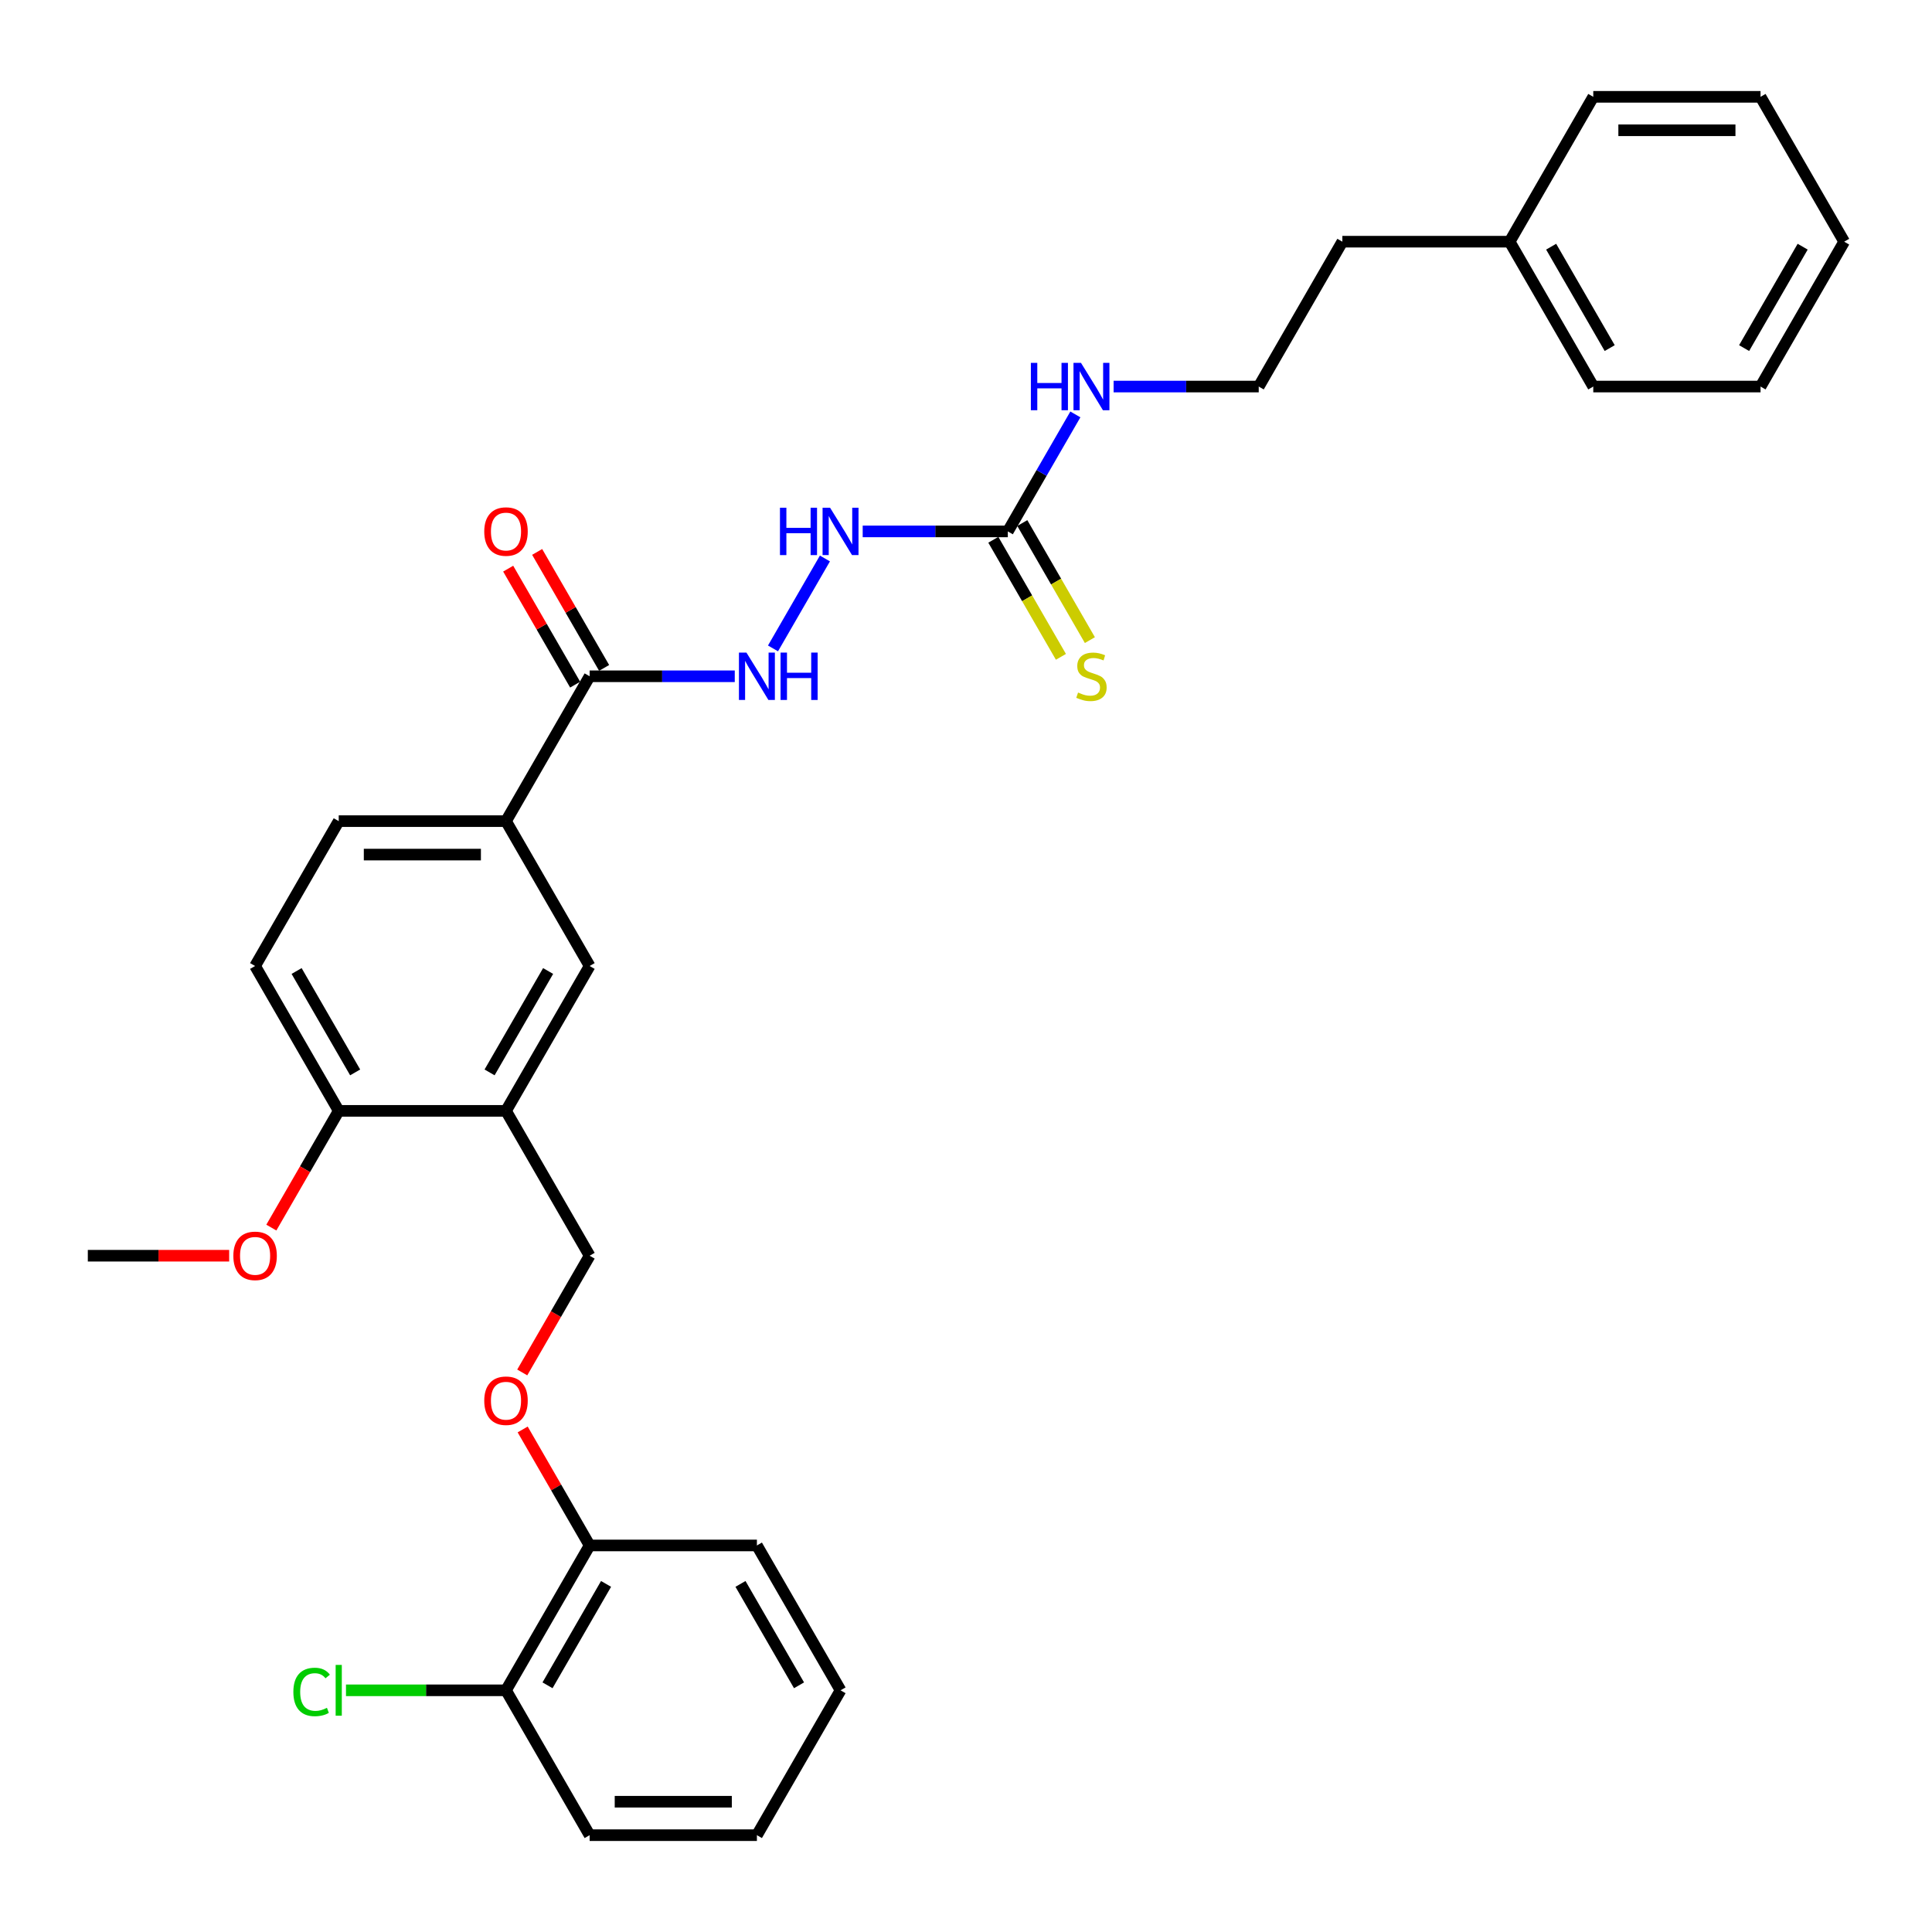 <?xml version='1.0' encoding='iso-8859-1'?>
<svg version='1.1' baseProfile='full'
              xmlns='http://www.w3.org/2000/svg'
                      xmlns:rdkit='http://www.rdkit.org/xml'
                      xmlns:xlink='http://www.w3.org/1999/xlink'
                  xml:space='preserve'
width='1000px' height='1000px' viewBox='0 0 1000 1000'>
<!-- END OF HEADER -->
<rect style='opacity:1.0;fill:#FFFFFF;stroke:none' width='1000' height='1000' x='0' y='0'> </rect>
<path class='bond-5' d='M 521.645,275.058 L 484.087,275.058' style='fill:none;fill-rule:evenodd;stroke:#000000;stroke-width:6px;stroke-linecap:butt;stroke-linejoin:miter;stroke-opacity:1' />
<path class='bond-5' d='M 484.087,275.058 L 446.528,275.058' style='fill:none;fill-rule:evenodd;stroke:#0000FF;stroke-width:6px;stroke-linecap:butt;stroke-linejoin:miter;stroke-opacity:1' />
<path class='bond-6' d='M 514.147,279.387 L 531.638,309.683' style='fill:none;fill-rule:evenodd;stroke:#000000;stroke-width:6px;stroke-linecap:butt;stroke-linejoin:miter;stroke-opacity:1' />
<path class='bond-6' d='M 531.638,309.683 L 549.129,339.978' style='fill:none;fill-rule:evenodd;stroke:#CCCC00;stroke-width:6px;stroke-linecap:butt;stroke-linejoin:miter;stroke-opacity:1' />
<path class='bond-6' d='M 529.143,270.729 L 546.634,301.025' style='fill:none;fill-rule:evenodd;stroke:#000000;stroke-width:6px;stroke-linecap:butt;stroke-linejoin:miter;stroke-opacity:1' />
<path class='bond-6' d='M 546.634,301.025 L 564.125,331.32' style='fill:none;fill-rule:evenodd;stroke:#CCCC00;stroke-width:6px;stroke-linecap:butt;stroke-linejoin:miter;stroke-opacity:1' />
<path class='bond-13' d='M 521.645,275.058 L 539.126,244.78' style='fill:none;fill-rule:evenodd;stroke:#000000;stroke-width:6px;stroke-linecap:butt;stroke-linejoin:miter;stroke-opacity:1' />
<path class='bond-13' d='M 539.126,244.78 L 556.607,214.502' style='fill:none;fill-rule:evenodd;stroke:#0000FF;stroke-width:6px;stroke-linecap:butt;stroke-linejoin:miter;stroke-opacity:1' />
<path class='bond-0' d='M 305.195,350.039 L 342.753,350.039' style='fill:none;fill-rule:evenodd;stroke:#000000;stroke-width:6px;stroke-linecap:butt;stroke-linejoin:miter;stroke-opacity:1' />
<path class='bond-0' d='M 342.753,350.039 L 380.312,350.039' style='fill:none;fill-rule:evenodd;stroke:#0000FF;stroke-width:6px;stroke-linecap:butt;stroke-linejoin:miter;stroke-opacity:1' />
<path class='bond-2' d='M 305.195,350.039 L 261.905,425.019' style='fill:none;fill-rule:evenodd;stroke:#000000;stroke-width:6px;stroke-linecap:butt;stroke-linejoin:miter;stroke-opacity:1' />
<path class='bond-10' d='M 312.693,345.71 L 295.362,315.691' style='fill:none;fill-rule:evenodd;stroke:#000000;stroke-width:6px;stroke-linecap:butt;stroke-linejoin:miter;stroke-opacity:1' />
<path class='bond-10' d='M 295.362,315.691 L 278.031,285.673' style='fill:none;fill-rule:evenodd;stroke:#FF0000;stroke-width:6px;stroke-linecap:butt;stroke-linejoin:miter;stroke-opacity:1' />
<path class='bond-10' d='M 297.697,354.368 L 280.366,324.349' style='fill:none;fill-rule:evenodd;stroke:#000000;stroke-width:6px;stroke-linecap:butt;stroke-linejoin:miter;stroke-opacity:1' />
<path class='bond-10' d='M 280.366,324.349 L 263.034,294.331' style='fill:none;fill-rule:evenodd;stroke:#FF0000;stroke-width:6px;stroke-linecap:butt;stroke-linejoin:miter;stroke-opacity:1' />
<path class='bond-1' d='M 261.905,574.981 L 305.195,500' style='fill:none;fill-rule:evenodd;stroke:#000000;stroke-width:6px;stroke-linecap:butt;stroke-linejoin:miter;stroke-opacity:1' />
<path class='bond-1' d='M 253.402,555.075 L 283.705,502.589' style='fill:none;fill-rule:evenodd;stroke:#000000;stroke-width:6px;stroke-linecap:butt;stroke-linejoin:miter;stroke-opacity:1' />
<path class='bond-9' d='M 261.905,574.981 L 305.195,649.961' style='fill:none;fill-rule:evenodd;stroke:#000000;stroke-width:6px;stroke-linecap:butt;stroke-linejoin:miter;stroke-opacity:1' />
<path class='bond-31' d='M 261.905,574.981 L 175.325,574.981' style='fill:none;fill-rule:evenodd;stroke:#000000;stroke-width:6px;stroke-linecap:butt;stroke-linejoin:miter;stroke-opacity:1' />
<path class='bond-4' d='M 261.905,425.019 L 305.195,500' style='fill:none;fill-rule:evenodd;stroke:#000000;stroke-width:6px;stroke-linecap:butt;stroke-linejoin:miter;stroke-opacity:1' />
<path class='bond-12' d='M 261.905,425.019 L 175.325,425.019' style='fill:none;fill-rule:evenodd;stroke:#000000;stroke-width:6px;stroke-linecap:butt;stroke-linejoin:miter;stroke-opacity:1' />
<path class='bond-12' d='M 248.918,442.335 L 188.312,442.335' style='fill:none;fill-rule:evenodd;stroke:#000000;stroke-width:6px;stroke-linecap:butt;stroke-linejoin:miter;stroke-opacity:1' />
<path class='bond-3' d='M 400.103,335.615 L 426.977,289.066' style='fill:none;fill-rule:evenodd;stroke:#0000FF;stroke-width:6px;stroke-linecap:butt;stroke-linejoin:miter;stroke-opacity:1' />
<path class='bond-7' d='M 175.325,574.981 L 132.035,500' style='fill:none;fill-rule:evenodd;stroke:#000000;stroke-width:6px;stroke-linecap:butt;stroke-linejoin:miter;stroke-opacity:1' />
<path class='bond-7' d='M 183.827,555.075 L 153.524,502.589' style='fill:none;fill-rule:evenodd;stroke:#000000;stroke-width:6px;stroke-linecap:butt;stroke-linejoin:miter;stroke-opacity:1' />
<path class='bond-17' d='M 175.325,574.981 L 157.884,605.189' style='fill:none;fill-rule:evenodd;stroke:#000000;stroke-width:6px;stroke-linecap:butt;stroke-linejoin:miter;stroke-opacity:1' />
<path class='bond-17' d='M 157.884,605.189 L 140.442,635.398' style='fill:none;fill-rule:evenodd;stroke:#FF0000;stroke-width:6px;stroke-linecap:butt;stroke-linejoin:miter;stroke-opacity:1' />
<path class='bond-8' d='M 270.313,710.379 L 287.754,680.17' style='fill:none;fill-rule:evenodd;stroke:#FF0000;stroke-width:6px;stroke-linecap:butt;stroke-linejoin:miter;stroke-opacity:1' />
<path class='bond-8' d='M 287.754,680.17 L 305.195,649.961' style='fill:none;fill-rule:evenodd;stroke:#000000;stroke-width:6px;stroke-linecap:butt;stroke-linejoin:miter;stroke-opacity:1' />
<path class='bond-11' d='M 270.533,739.885 L 287.864,769.904' style='fill:none;fill-rule:evenodd;stroke:#FF0000;stroke-width:6px;stroke-linecap:butt;stroke-linejoin:miter;stroke-opacity:1' />
<path class='bond-11' d='M 287.864,769.904 L 305.195,799.922' style='fill:none;fill-rule:evenodd;stroke:#000000;stroke-width:6px;stroke-linecap:butt;stroke-linejoin:miter;stroke-opacity:1' />
<path class='bond-14' d='M 305.195,799.922 L 261.905,874.903' style='fill:none;fill-rule:evenodd;stroke:#000000;stroke-width:6px;stroke-linecap:butt;stroke-linejoin:miter;stroke-opacity:1' />
<path class='bond-14' d='M 313.697,819.827 L 283.394,872.314' style='fill:none;fill-rule:evenodd;stroke:#000000;stroke-width:6px;stroke-linecap:butt;stroke-linejoin:miter;stroke-opacity:1' />
<path class='bond-20' d='M 305.195,799.922 L 391.775,799.922' style='fill:none;fill-rule:evenodd;stroke:#000000;stroke-width:6px;stroke-linecap:butt;stroke-linejoin:miter;stroke-opacity:1' />
<path class='bond-15' d='M 175.325,425.019 L 132.035,500' style='fill:none;fill-rule:evenodd;stroke:#000000;stroke-width:6px;stroke-linecap:butt;stroke-linejoin:miter;stroke-opacity:1' />
<path class='bond-18' d='M 576.398,200.078 L 613.957,200.078' style='fill:none;fill-rule:evenodd;stroke:#0000FF;stroke-width:6px;stroke-linecap:butt;stroke-linejoin:miter;stroke-opacity:1' />
<path class='bond-18' d='M 613.957,200.078 L 651.515,200.078' style='fill:none;fill-rule:evenodd;stroke:#000000;stroke-width:6px;stroke-linecap:butt;stroke-linejoin:miter;stroke-opacity:1' />
<path class='bond-16' d='M 261.905,874.903 L 220.494,874.903' style='fill:none;fill-rule:evenodd;stroke:#000000;stroke-width:6px;stroke-linecap:butt;stroke-linejoin:miter;stroke-opacity:1' />
<path class='bond-16' d='M 220.494,874.903 L 179.082,874.903' style='fill:none;fill-rule:evenodd;stroke:#00CC00;stroke-width:6px;stroke-linecap:butt;stroke-linejoin:miter;stroke-opacity:1' />
<path class='bond-22' d='M 261.905,874.903 L 305.195,949.883' style='fill:none;fill-rule:evenodd;stroke:#000000;stroke-width:6px;stroke-linecap:butt;stroke-linejoin:miter;stroke-opacity:1' />
<path class='bond-23' d='M 118.615,649.961 L 82.035,649.961' style='fill:none;fill-rule:evenodd;stroke:#FF0000;stroke-width:6px;stroke-linecap:butt;stroke-linejoin:miter;stroke-opacity:1' />
<path class='bond-23' d='M 82.035,649.961 L 45.455,649.961' style='fill:none;fill-rule:evenodd;stroke:#000000;stroke-width:6px;stroke-linecap:butt;stroke-linejoin:miter;stroke-opacity:1' />
<path class='bond-21' d='M 651.515,200.078 L 694.805,125.097' style='fill:none;fill-rule:evenodd;stroke:#000000;stroke-width:6px;stroke-linecap:butt;stroke-linejoin:miter;stroke-opacity:1' />
<path class='bond-19' d='M 781.385,125.097 L 694.805,125.097' style='fill:none;fill-rule:evenodd;stroke:#000000;stroke-width:6px;stroke-linecap:butt;stroke-linejoin:miter;stroke-opacity:1' />
<path class='bond-24' d='M 781.385,125.097 L 824.675,200.078' style='fill:none;fill-rule:evenodd;stroke:#000000;stroke-width:6px;stroke-linecap:butt;stroke-linejoin:miter;stroke-opacity:1' />
<path class='bond-24' d='M 802.875,127.686 L 833.178,180.173' style='fill:none;fill-rule:evenodd;stroke:#000000;stroke-width:6px;stroke-linecap:butt;stroke-linejoin:miter;stroke-opacity:1' />
<path class='bond-25' d='M 781.385,125.097 L 824.675,50.117' style='fill:none;fill-rule:evenodd;stroke:#000000;stroke-width:6px;stroke-linecap:butt;stroke-linejoin:miter;stroke-opacity:1' />
<path class='bond-27' d='M 391.775,799.922 L 435.065,874.903' style='fill:none;fill-rule:evenodd;stroke:#000000;stroke-width:6px;stroke-linecap:butt;stroke-linejoin:miter;stroke-opacity:1' />
<path class='bond-27' d='M 383.272,819.827 L 413.575,872.314' style='fill:none;fill-rule:evenodd;stroke:#000000;stroke-width:6px;stroke-linecap:butt;stroke-linejoin:miter;stroke-opacity:1' />
<path class='bond-33' d='M 305.195,949.883 L 391.775,949.883' style='fill:none;fill-rule:evenodd;stroke:#000000;stroke-width:6px;stroke-linecap:butt;stroke-linejoin:miter;stroke-opacity:1' />
<path class='bond-33' d='M 318.182,932.567 L 378.788,932.567' style='fill:none;fill-rule:evenodd;stroke:#000000;stroke-width:6px;stroke-linecap:butt;stroke-linejoin:miter;stroke-opacity:1' />
<path class='bond-29' d='M 824.675,200.078 L 911.255,200.078' style='fill:none;fill-rule:evenodd;stroke:#000000;stroke-width:6px;stroke-linecap:butt;stroke-linejoin:miter;stroke-opacity:1' />
<path class='bond-28' d='M 824.675,50.117 L 911.255,50.117' style='fill:none;fill-rule:evenodd;stroke:#000000;stroke-width:6px;stroke-linecap:butt;stroke-linejoin:miter;stroke-opacity:1' />
<path class='bond-28' d='M 837.662,67.433 L 898.268,67.433' style='fill:none;fill-rule:evenodd;stroke:#000000;stroke-width:6px;stroke-linecap:butt;stroke-linejoin:miter;stroke-opacity:1' />
<path class='bond-26' d='M 391.775,949.883 L 435.065,874.903' style='fill:none;fill-rule:evenodd;stroke:#000000;stroke-width:6px;stroke-linecap:butt;stroke-linejoin:miter;stroke-opacity:1' />
<path class='bond-32' d='M 911.255,50.117 L 954.545,125.097' style='fill:none;fill-rule:evenodd;stroke:#000000;stroke-width:6px;stroke-linecap:butt;stroke-linejoin:miter;stroke-opacity:1' />
<path class='bond-30' d='M 911.255,200.078 L 954.545,125.097' style='fill:none;fill-rule:evenodd;stroke:#000000;stroke-width:6px;stroke-linecap:butt;stroke-linejoin:miter;stroke-opacity:1' />
<path class='bond-30' d='M 902.753,180.173 L 933.056,127.686' style='fill:none;fill-rule:evenodd;stroke:#000000;stroke-width:6px;stroke-linecap:butt;stroke-linejoin:miter;stroke-opacity:1' />
<path  class='atom-4' d='M 386.355 337.779
L 394.39 350.766
Q 395.186 352.048, 396.468 354.368
Q 397.749 356.688, 397.818 356.827
L 397.818 337.779
L 401.074 337.779
L 401.074 362.299
L 397.714 362.299
L 389.091 348.099
Q 388.087 346.437, 387.013 344.532
Q 385.974 342.628, 385.662 342.039
L 385.662 362.299
L 382.476 362.299
L 382.476 337.779
L 386.355 337.779
' fill='#0000FF'/>
<path  class='atom-4' d='M 404.017 337.779
L 407.342 337.779
L 407.342 348.203
L 419.879 348.203
L 419.879 337.779
L 423.203 337.779
L 423.203 362.299
L 419.879 362.299
L 419.879 350.974
L 407.342 350.974
L 407.342 362.299
L 404.017 362.299
L 404.017 337.779
' fill='#0000FF'/>
<path  class='atom-6' d='M 403.706 262.799
L 407.03 262.799
L 407.03 273.223
L 419.567 273.223
L 419.567 262.799
L 422.892 262.799
L 422.892 287.318
L 419.567 287.318
L 419.567 275.993
L 407.03 275.993
L 407.03 287.318
L 403.706 287.318
L 403.706 262.799
' fill='#0000FF'/>
<path  class='atom-6' d='M 429.645 262.799
L 437.68 275.786
Q 438.476 277.067, 439.758 279.387
Q 441.039 281.708, 441.108 281.846
L 441.108 262.799
L 444.364 262.799
L 444.364 287.318
L 441.004 287.318
L 432.381 273.119
Q 431.377 271.457, 430.303 269.552
Q 429.264 267.647, 428.952 267.058
L 428.952 287.318
L 425.766 287.318
L 425.766 262.799
L 429.645 262.799
' fill='#0000FF'/>
<path  class='atom-7' d='M 558.009 358.454
Q 558.286 358.558, 559.429 359.043
Q 560.571 359.528, 561.818 359.84
Q 563.1 360.117, 564.346 360.117
Q 566.667 360.117, 568.017 359.009
Q 569.368 357.866, 569.368 355.892
Q 569.368 354.541, 568.675 353.71
Q 568.017 352.879, 566.978 352.429
Q 565.939 351.978, 564.208 351.459
Q 562.026 350.801, 560.71 350.177
Q 559.429 349.554, 558.494 348.238
Q 557.593 346.922, 557.593 344.706
Q 557.593 341.623, 559.671 339.719
Q 561.784 337.814, 565.939 337.814
Q 568.779 337.814, 572 339.164
L 571.203 341.831
Q 568.26 340.619, 566.043 340.619
Q 563.654 340.619, 562.338 341.623
Q 561.022 342.593, 561.056 344.29
Q 561.056 345.606, 561.714 346.403
Q 562.407 347.199, 563.377 347.649
Q 564.381 348.099, 566.043 348.619
Q 568.26 349.312, 569.576 350.004
Q 570.892 350.697, 571.827 352.117
Q 572.797 353.502, 572.797 355.892
Q 572.797 359.286, 570.511 361.121
Q 568.26 362.922, 564.485 362.922
Q 562.303 362.922, 560.641 362.437
Q 559.013 361.987, 557.074 361.19
L 558.009 358.454
' fill='#CCCC00'/>
<path  class='atom-9' d='M 250.649 725.011
Q 250.649 719.123, 253.558 715.833
Q 256.468 712.543, 261.905 712.543
Q 267.342 712.543, 270.251 715.833
Q 273.16 719.123, 273.16 725.011
Q 273.16 730.968, 270.216 734.362
Q 267.273 737.721, 261.905 737.721
Q 256.502 737.721, 253.558 734.362
Q 250.649 731.002, 250.649 725.011
M 261.905 734.95
Q 265.645 734.95, 267.654 732.457
Q 269.697 729.929, 269.697 725.011
Q 269.697 720.197, 267.654 717.773
Q 265.645 715.314, 261.905 715.314
Q 258.165 715.314, 256.121 717.738
Q 254.113 720.162, 254.113 725.011
Q 254.113 729.963, 256.121 732.457
Q 258.165 734.95, 261.905 734.95
' fill='#FF0000'/>
<path  class='atom-11' d='M 250.649 275.128
Q 250.649 269.24, 253.558 265.95
Q 256.468 262.66, 261.905 262.66
Q 267.342 262.66, 270.251 265.95
Q 273.16 269.24, 273.16 275.128
Q 273.16 281.084, 270.216 284.478
Q 267.273 287.838, 261.905 287.838
Q 256.502 287.838, 253.558 284.478
Q 250.649 281.119, 250.649 275.128
M 261.905 285.067
Q 265.645 285.067, 267.654 282.573
Q 269.697 280.045, 269.697 275.128
Q 269.697 270.314, 267.654 267.89
Q 265.645 265.431, 261.905 265.431
Q 258.165 265.431, 256.121 267.855
Q 254.113 270.279, 254.113 275.128
Q 254.113 280.08, 256.121 282.573
Q 258.165 285.067, 261.905 285.067
' fill='#FF0000'/>
<path  class='atom-14' d='M 533.576 187.818
L 536.9 187.818
L 536.9 198.242
L 549.437 198.242
L 549.437 187.818
L 552.762 187.818
L 552.762 212.338
L 549.437 212.338
L 549.437 201.013
L 536.9 201.013
L 536.9 212.338
L 533.576 212.338
L 533.576 187.818
' fill='#0000FF'/>
<path  class='atom-14' d='M 559.515 187.818
L 567.55 200.805
Q 568.346 202.086, 569.628 204.407
Q 570.909 206.727, 570.978 206.866
L 570.978 187.818
L 574.234 187.818
L 574.234 212.338
L 570.874 212.338
L 562.251 198.138
Q 561.247 196.476, 560.173 194.571
Q 559.134 192.667, 558.823 192.078
L 558.823 212.338
L 555.636 212.338
L 555.636 187.818
L 559.515 187.818
' fill='#0000FF'/>
<path  class='atom-17' d='M 151.844 875.751
Q 151.844 869.656, 154.684 866.47
Q 157.558 863.249, 162.996 863.249
Q 168.052 863.249, 170.753 866.816
L 168.468 868.686
Q 166.494 866.089, 162.996 866.089
Q 159.29 866.089, 157.316 868.582
Q 155.377 871.041, 155.377 875.751
Q 155.377 880.6, 157.385 883.093
Q 159.429 885.587, 163.377 885.587
Q 166.078 885.587, 169.229 883.959
L 170.199 886.556
Q 168.918 887.388, 166.978 887.872
Q 165.039 888.357, 162.892 888.357
Q 157.558 888.357, 154.684 885.102
Q 151.844 881.846, 151.844 875.751
' fill='#00CC00'/>
<path  class='atom-17' d='M 173.732 861.76
L 176.918 861.76
L 176.918 888.046
L 173.732 888.046
L 173.732 861.76
' fill='#00CC00'/>
<path  class='atom-18' d='M 120.779 650.03
Q 120.779 644.143, 123.688 640.853
Q 126.597 637.563, 132.035 637.563
Q 137.472 637.563, 140.381 640.853
Q 143.29 644.143, 143.29 650.03
Q 143.29 655.987, 140.346 659.381
Q 137.403 662.74, 132.035 662.74
Q 126.632 662.74, 123.688 659.381
Q 120.779 656.022, 120.779 650.03
M 132.035 659.97
Q 135.775 659.97, 137.784 657.476
Q 139.827 654.948, 139.827 650.03
Q 139.827 645.217, 137.784 642.792
Q 135.775 640.333, 132.035 640.333
Q 128.294 640.333, 126.251 642.758
Q 124.242 645.182, 124.242 650.03
Q 124.242 654.983, 126.251 657.476
Q 128.294 659.97, 132.035 659.97
' fill='#FF0000'/>
</svg>

